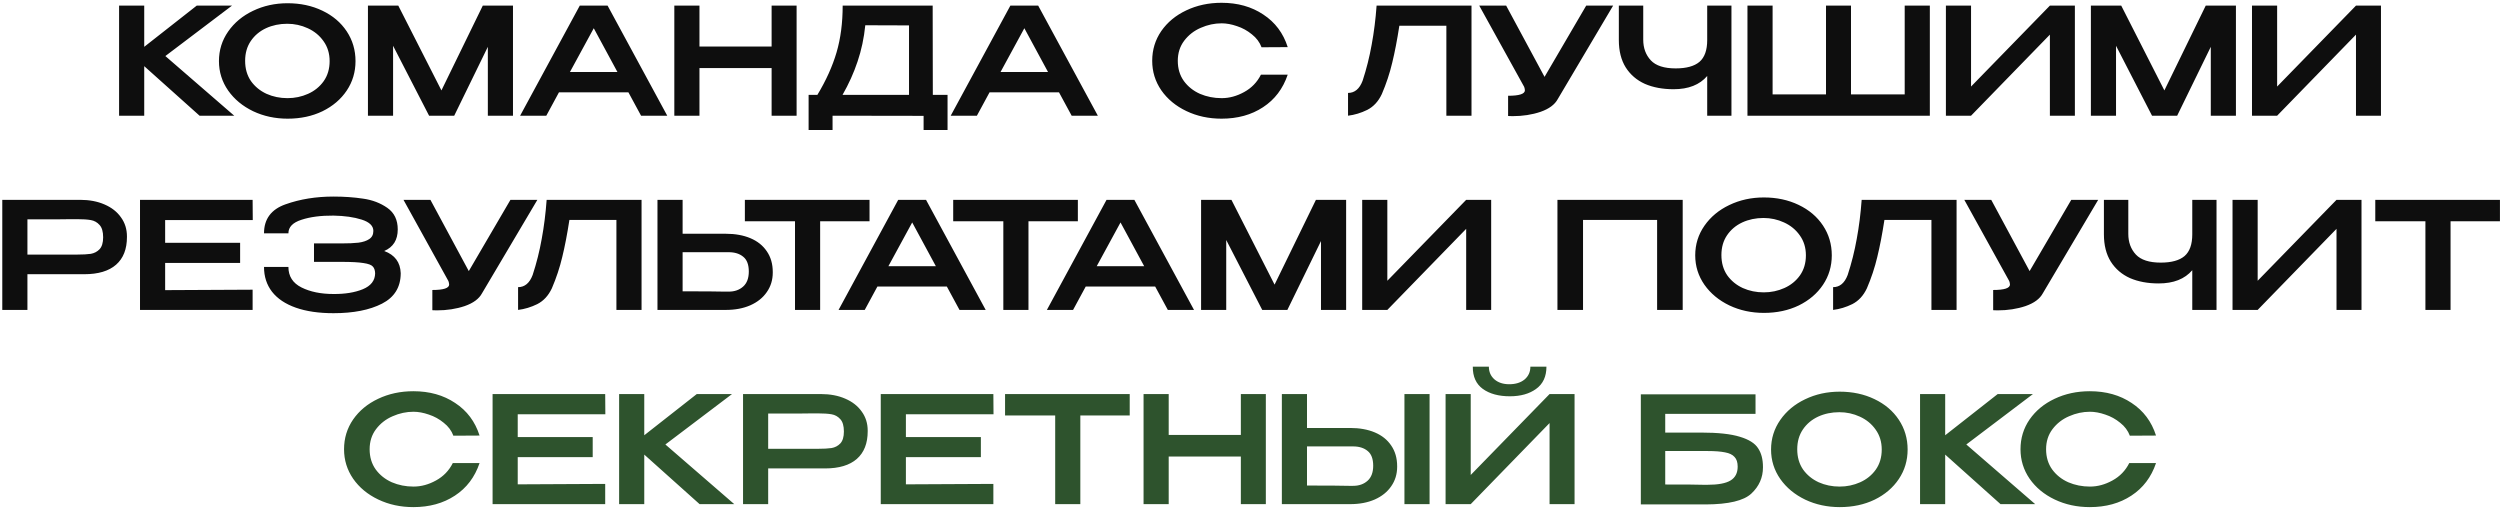 <?xml version="1.0" encoding="UTF-8"?> <svg xmlns="http://www.w3.org/2000/svg" width="605" height="123" viewBox="0 0 605 123" fill="none"> <path d="M40.015 13.564L56.683 28H48.295L34.903 16.012V28H28.819V1.36H34.903V11.332L47.611 1.36H56.143L40.015 13.564ZM69.582 0.784C72.702 0.784 75.51 1.384 78.006 2.584C80.526 3.784 82.494 5.452 83.91 7.588C85.326 9.724 86.034 12.124 86.034 14.788C86.034 17.428 85.326 19.804 83.91 21.916C82.494 24.028 80.538 25.696 78.042 26.92C75.546 28.12 72.738 28.72 69.618 28.72C66.594 28.72 63.81 28.12 61.266 26.92C58.722 25.696 56.706 24.028 55.218 21.916C53.73 19.78 52.986 17.404 52.986 14.788C52.986 12.148 53.73 9.76 55.218 7.624C56.706 5.488 58.71 3.82 61.23 2.62C63.774 1.396 66.558 0.784 69.582 0.784ZM69.582 23.752C71.334 23.752 72.99 23.404 74.55 22.708C76.11 22.012 77.37 20.992 78.33 19.648C79.29 18.28 79.77 16.66 79.77 14.788C79.77 12.94 79.278 11.332 78.294 9.964C77.334 8.596 76.062 7.552 74.478 6.832C72.918 6.112 71.262 5.752 69.51 5.752C67.638 5.752 65.922 6.112 64.362 6.832C62.826 7.552 61.602 8.584 60.69 9.928C59.778 11.272 59.322 12.868 59.322 14.716C59.322 16.612 59.79 18.244 60.726 19.612C61.686 20.956 62.946 21.988 64.506 22.708C66.066 23.404 67.758 23.752 69.582 23.752ZM124.142 1.36V28H118.058V11.332L109.922 28H103.838L95.126 11.08V28H89.042V1.36H96.386L106.826 21.88L116.834 1.36H124.142ZM161.474 28H155.138L152.078 22.348H135.266L132.206 28H125.87L140.306 1.36H147.038L161.474 28ZM143.69 6.832L137.93 17.416H149.414L143.69 6.832ZM169.27 11.26H186.73V1.36H192.778V28H186.73V16.48H169.27V28H163.186V1.36H169.27V11.26ZM225.743 22.96H229.307V31.456H223.511V28.036L201.479 28V31.456H195.683V22.96H197.807C199.919 19.456 201.467 16.024 202.451 12.664C203.435 9.304 203.927 5.536 203.927 1.36H225.707L225.743 22.96ZM209.399 6.112C209.087 9.208 208.463 12.136 207.527 14.896C206.615 17.632 205.403 20.32 203.891 22.96H219.983V6.148L209.399 6.112ZM265.677 28H259.341L256.281 22.348H239.469L236.409 28H230.073L244.509 1.36H251.241L265.677 28ZM247.893 6.832L242.133 17.416H253.617L247.893 6.832ZM278.833 14.716C278.833 12.052 279.565 9.652 281.029 7.516C282.517 5.38 284.533 3.712 287.077 2.512C289.645 1.288 292.489 0.676 295.609 0.676C299.521 0.676 302.893 1.624 305.725 3.52C308.581 5.392 310.549 8.02 311.629 11.404L305.293 11.44C304.837 10.216 304.057 9.172 302.953 8.308C301.873 7.42 300.673 6.76 299.353 6.328C298.033 5.872 296.797 5.644 295.645 5.644C293.917 5.644 292.237 6.004 290.605 6.724C288.973 7.42 287.629 8.464 286.573 9.856C285.541 11.224 285.025 12.844 285.025 14.716C285.025 16.612 285.517 18.244 286.501 19.612C287.485 20.956 288.781 21.988 290.389 22.708C292.021 23.404 293.773 23.752 295.645 23.752C297.493 23.752 299.305 23.26 301.081 22.276C302.881 21.292 304.237 19.888 305.149 18.064H311.629C310.477 21.472 308.485 24.1 305.653 25.948C302.845 27.796 299.497 28.72 295.609 28.72C292.513 28.72 289.681 28.108 287.113 26.884C284.545 25.66 282.517 23.98 281.029 21.844C279.565 19.708 278.833 17.332 278.833 14.716ZM356.104 1.36V28H350.02V6.22H338.644C338.116 9.652 337.54 12.64 336.916 15.184C336.316 17.728 335.476 20.26 334.396 22.78C333.556 24.556 332.38 25.828 330.868 26.596C329.356 27.34 327.808 27.808 326.224 28V22.492C327.832 22.492 329.008 21.508 329.752 19.54C330.688 16.684 331.42 13.768 331.948 10.792C332.5 7.816 332.896 4.672 333.136 1.36H356.104ZM390.376 1.36L376.984 23.968C376.264 25.312 374.872 26.344 372.808 27.064C370.744 27.76 368.488 28.108 366.04 28.108L364.96 28.072V23.176C367.672 23.176 369.028 22.732 369.028 21.844C369.028 21.7 369.004 21.544 368.956 21.376C368.908 21.208 368.872 21.088 368.848 21.016L357.976 1.36H364.492L373.78 18.604L383.86 1.36H390.376ZM413.143 1.36H419.011V28H413.143V18.388C411.319 20.524 408.607 21.592 405.007 21.592C402.367 21.592 400.051 21.16 398.059 20.296C396.091 19.408 394.543 18.076 393.415 16.3C392.311 14.524 391.759 12.328 391.759 9.712V1.36H397.663V9.604C397.663 11.62 398.275 13.288 399.499 14.608C400.723 15.904 402.727 16.552 405.511 16.552C408.103 16.552 410.023 16.024 411.271 14.968C412.519 13.888 413.143 12.136 413.143 9.712V1.36ZM422.885 1.36H428.969H422.885ZM447.941 22.852H460.937V1.36H467.021V28H422.885V1.36H428.969V22.852H441.893V1.36H447.941V22.852ZM476.993 1.36V20.944L496.073 1.36H502.121V28H496.073V8.38L476.993 28H470.909V1.36H476.993ZM541.095 1.36V28H535.011V11.332L526.875 28H520.791L512.079 11.08V28H505.995V1.36H513.339L523.779 21.88L533.787 1.36H541.095ZM551.067 1.36V20.944L570.147 1.36H576.195V28H570.147V8.38L551.067 28H544.983V1.36H551.067ZM19.381 48.36C21.613 48.36 23.581 48.732 25.285 49.476C27.013 50.22 28.345 51.264 29.281 52.608C30.241 53.928 30.721 55.464 30.721 57.216V57.36C30.721 60.288 29.845 62.52 28.093 64.056C26.341 65.592 23.773 66.36 20.389 66.36H6.637V75H0.553V48.36H19.381ZM18.697 61.608C20.065 61.608 21.157 61.548 21.973 61.428C22.813 61.284 23.521 60.912 24.097 60.312C24.673 59.688 24.961 58.728 24.961 57.432C24.961 56.064 24.673 55.068 24.097 54.444C23.521 53.796 22.813 53.4 21.973 53.256C21.157 53.112 20.065 53.04 18.697 53.04H17.293C16.669 53.04 15.589 53.052 14.053 53.076C12.517 53.076 10.045 53.076 6.637 53.076V61.608H18.661H18.697ZM58.109 63.624H39.965V70.212L61.133 70.104V75H33.882V48.36H61.133L61.169 53.256H39.965V58.764H58.109V63.624ZM96.975 66.18C96.951 69.516 95.439 71.952 92.439 73.488C89.439 75.024 85.527 75.792 80.703 75.792C77.151 75.792 74.115 75.348 71.595 74.46C69.075 73.572 67.155 72.288 65.835 70.608C64.539 68.928 63.891 66.924 63.891 64.596H69.795C69.795 66.852 70.851 68.508 72.963 69.564C75.075 70.62 77.655 71.148 80.703 71.148C83.487 71.172 85.851 70.788 87.795 69.996C89.763 69.18 90.759 67.896 90.783 66.144C90.759 65.4 90.567 64.848 90.207 64.488C89.871 64.104 89.127 63.828 87.975 63.66C86.847 63.468 85.071 63.372 82.647 63.372H75.987V58.908H82.647C84.327 58.908 85.695 58.848 86.751 58.728C87.831 58.584 88.695 58.296 89.343 57.864C90.015 57.432 90.351 56.772 90.351 55.884C90.351 54.66 89.415 53.748 87.543 53.148C85.671 52.548 83.391 52.224 80.703 52.176C77.655 52.152 75.075 52.488 72.963 53.184C70.851 53.856 69.795 54.948 69.795 56.46H63.891C63.891 53.004 65.631 50.664 69.111 49.44C72.615 48.192 76.479 47.568 80.703 47.568C83.271 47.568 85.659 47.736 87.867 48.072C90.099 48.384 92.055 49.128 93.735 50.304C95.415 51.48 96.255 53.22 96.255 55.524C96.255 58.068 95.163 59.808 92.979 60.744C95.547 61.68 96.879 63.468 96.975 66.108V66.18ZM130.044 48.36L116.652 70.968C115.932 72.312 114.54 73.344 112.476 74.064C110.412 74.76 108.156 75.108 105.708 75.108L104.628 75.072V70.176C107.34 70.176 108.696 69.732 108.696 68.844C108.696 68.7 108.672 68.544 108.624 68.376C108.576 68.208 108.54 68.088 108.516 68.016L97.644 48.36H104.16L113.448 65.604L123.528 48.36H130.044ZM155.256 48.36V75H149.172V53.22H137.796C137.268 56.652 136.692 59.64 136.068 62.184C135.468 64.728 134.628 67.26 133.548 69.78C132.708 71.556 131.532 72.828 130.02 73.596C128.508 74.34 126.96 74.808 125.376 75V69.492C126.984 69.492 128.16 68.508 128.904 66.54C129.84 63.684 130.572 60.768 131.1 57.792C131.652 54.816 132.048 51.672 132.288 48.36H155.256ZM175.632 56.568C177.912 56.568 179.904 56.928 181.608 57.648C183.312 58.368 184.632 59.424 185.568 60.816C186.528 62.208 187.008 63.876 187.008 65.82V65.964C187.008 67.74 186.528 69.312 185.568 70.68C184.632 72.048 183.3 73.116 181.572 73.884C179.868 74.628 177.9 75 175.668 75H159.108V48.36H165.192V56.568H175.56H175.632ZM176.352 70.572C177.768 70.572 178.932 70.164 179.844 69.348C180.756 68.532 181.212 67.32 181.212 65.712C181.212 64.056 180.768 62.868 179.88 62.148C178.992 61.404 177.816 61.032 176.352 61.032H176.316H165.192V70.5C170.304 70.5 173.676 70.524 175.308 70.572H176.352ZM180.259 53.436V48.36H210.427L180.259 53.436ZM210.427 48.36V53.544H198.475V75H192.391V53.544H180.259V48.36H210.427ZM238.536 75H232.2L229.14 69.348H212.328L209.268 75H202.932L217.368 48.36H224.1L238.536 75ZM220.752 53.832L214.992 64.416H226.476L220.752 53.832ZM230.674 53.436V48.36H260.842L230.674 53.436ZM260.842 48.36V53.544H248.89V75H242.806V53.544H230.674V48.36H260.842ZM288.951 75H282.615L279.555 69.348H262.743L259.683 75H253.346L267.783 48.36H274.515L288.951 75ZM271.167 53.832L265.407 64.416H276.891L271.167 53.832ZM325.763 48.36V75H319.679V58.332L311.543 75H305.459L296.747 58.08V75H290.663V48.36H298.007L308.447 68.88L318.455 48.36H325.763ZM335.735 48.36V67.944L354.815 48.36H360.863V75H354.815V55.38L335.735 75H329.651V48.36H335.735ZM407.213 48.36V75H401.021V53.22H383.093V75H376.901V48.36H407.213ZM426.84 47.784C429.96 47.784 432.768 48.384 435.264 49.584C437.784 50.784 439.752 52.452 441.168 54.588C442.584 56.724 443.292 59.124 443.292 61.788C443.292 64.428 442.584 66.804 441.168 68.916C439.752 71.028 437.796 72.696 435.3 73.92C432.804 75.12 429.996 75.72 426.876 75.72C423.852 75.72 421.068 75.12 418.524 73.92C415.98 72.696 413.964 71.028 412.476 68.916C410.988 66.78 410.244 64.404 410.244 61.788C410.244 59.148 410.988 56.76 412.476 54.624C413.964 52.488 415.968 50.82 418.488 49.62C421.032 48.396 423.816 47.784 426.84 47.784ZM426.84 70.752C428.592 70.752 430.248 70.404 431.808 69.708C433.368 69.012 434.628 67.992 435.588 66.648C436.548 65.28 437.028 63.66 437.028 61.788C437.028 59.94 436.536 58.332 435.552 56.964C434.592 55.596 433.32 54.552 431.736 53.832C430.176 53.112 428.52 52.752 426.768 52.752C424.896 52.752 423.18 53.112 421.62 53.832C420.084 54.552 418.86 55.584 417.948 56.928C417.036 58.272 416.58 59.868 416.58 61.716C416.58 63.612 417.048 65.244 417.984 66.612C418.944 67.956 420.204 68.988 421.764 69.708C423.324 70.404 425.016 70.752 426.84 70.752ZM473.491 48.36V75H467.407V53.22H456.031C455.503 56.652 454.927 59.64 454.303 62.184C453.703 64.728 452.863 67.26 451.783 69.78C450.943 71.556 449.767 72.828 448.255 73.596C446.743 74.34 445.195 74.808 443.611 75V69.492C445.219 69.492 446.395 68.508 447.139 66.54C448.075 63.684 448.807 60.768 449.335 57.792C449.887 54.816 450.283 51.672 450.523 48.36H473.491ZM507.762 48.36L494.37 70.968C493.65 72.312 492.258 73.344 490.194 74.064C488.13 74.76 485.874 75.108 483.426 75.108L482.346 75.072V70.176C485.058 70.176 486.414 69.732 486.414 68.844C486.414 68.7 486.39 68.544 486.342 68.376C486.294 68.208 486.258 68.088 486.234 68.016L475.362 48.36H481.878L491.166 65.604L501.246 48.36H507.762ZM530.53 48.36H536.398V75H530.53V65.388C528.706 67.524 525.994 68.592 522.394 68.592C519.754 68.592 517.438 68.16 515.446 67.296C513.478 66.408 511.93 65.076 510.802 63.3C509.698 61.524 509.146 59.328 509.146 56.712V48.36H515.05V56.604C515.05 58.62 515.662 60.288 516.886 61.608C518.11 62.904 520.114 63.552 522.898 63.552C525.49 63.552 527.41 63.024 528.658 61.968C529.906 60.888 530.53 59.136 530.53 56.712V48.36ZM546.356 48.36V67.944L565.436 48.36H571.484V75H565.436V55.38L546.356 75H540.272V48.36H546.356ZM574.818 53.436V48.36H604.986L574.818 53.436ZM604.986 48.36V53.544H593.034V75H586.95V53.544H574.818V48.36H604.986Z" fill="#0E0E0E"></path> <path d="M83.259 108.716C83.259 106.052 83.991 103.652 85.455 101.516C86.943 99.38 88.959 97.712 91.503 96.512C94.071 95.288 96.915 94.676 100.035 94.676C103.947 94.676 107.319 95.624 110.151 97.52C113.007 99.392 114.975 102.02 116.055 105.404L109.719 105.44C109.263 104.216 108.483 103.172 107.379 102.308C106.299 101.42 105.099 100.76 103.779 100.328C102.459 99.872 101.223 99.644 100.071 99.644C98.343 99.644 96.663 100.004 95.031 100.724C93.399 101.42 92.055 102.464 90.999 103.856C89.967 105.224 89.451 106.844 89.451 108.716C89.451 110.612 89.943 112.244 90.927 113.612C91.911 114.956 93.207 115.988 94.815 116.708C96.447 117.404 98.199 117.752 100.071 117.752C101.919 117.752 103.731 117.26 105.507 116.276C107.307 115.292 108.663 113.888 109.575 112.064H116.055C114.903 115.472 112.911 118.1 110.079 119.948C107.271 121.796 103.923 122.72 100.035 122.72C96.939 122.72 94.107 122.108 91.539 120.884C88.971 119.66 86.943 117.98 85.455 115.844C83.991 113.708 83.259 111.332 83.259 108.716ZM143.434 110.624H125.29V117.212L146.458 117.104V122H119.206V95.36H146.458L146.494 100.256H125.29V105.764H143.434V110.624ZM161.023 107.564L177.691 122H169.303L155.911 110.012V122H149.827V95.36H155.911V105.332L168.619 95.36H177.151L161.023 107.564ZM198.643 95.36C200.875 95.36 202.843 95.732 204.547 96.476C206.275 97.22 207.607 98.264 208.543 99.608C209.503 100.928 209.983 102.464 209.983 104.216V104.36C209.983 107.288 209.107 109.52 207.355 111.056C205.603 112.592 203.035 113.36 199.651 113.36H185.899V122H179.815V95.36H198.643ZM197.959 108.608C199.327 108.608 200.419 108.548 201.235 108.428C202.075 108.284 202.783 107.912 203.359 107.312C203.935 106.688 204.223 105.728 204.223 104.432C204.223 103.064 203.935 102.068 203.359 101.444C202.783 100.796 202.075 100.4 201.235 100.256C200.419 100.112 199.327 100.04 197.959 100.04H196.555C195.931 100.04 194.851 100.052 193.315 100.076C191.779 100.076 189.307 100.076 185.899 100.076V108.608H197.923H197.959ZM237.371 110.624H219.227V117.212L240.395 117.104V122H213.143V95.36H240.395L240.431 100.256H219.227V105.764H237.371V110.624ZM243.224 100.436V95.36H273.392L243.224 100.436ZM273.392 95.36V100.544H261.44V122H255.356V100.544H243.224V95.36H273.392ZM282.825 105.26H300.285V95.36H306.333V122H300.285V110.48H282.825V122H276.741V95.36H282.825V105.26ZM326.734 103.568C329.014 103.568 331.006 103.928 332.71 104.648C334.414 105.368 335.734 106.424 336.67 107.816C337.63 109.208 338.11 110.876 338.11 112.82V112.964C338.11 114.74 337.63 116.312 336.67 117.68C335.734 119.048 334.402 120.116 332.674 120.884C330.97 121.628 329.002 122 326.77 122H310.21V95.36H316.294V103.568H326.662H326.734ZM339.874 122V95.36H345.958V122H339.874ZM327.454 117.572C328.87 117.572 330.034 117.164 330.946 116.348C331.858 115.532 332.314 114.32 332.314 112.712C332.314 111.056 331.87 109.868 330.982 109.148C330.094 108.404 328.918 108.032 327.454 108.032H327.418H316.294V117.5C321.406 117.5 324.778 117.524 326.41 117.572H327.454ZM365.383 95.9C362.695 95.9 360.523 95.312 358.867 94.136C357.211 92.936 356.395 91.136 356.419 88.736H360.307C360.307 89.984 360.751 91.004 361.639 91.796C362.551 92.588 363.751 92.984 365.239 92.984C366.775 92.984 368.011 92.6 368.947 91.832C369.883 91.04 370.351 90.008 370.351 88.736H374.239C374.239 91.112 373.411 92.9 371.755 94.1C370.123 95.3 367.999 95.9 365.383 95.9ZM355.915 114.944L374.995 95.36H381.043V122H374.995V102.38L355.915 122H349.831V95.36H355.915V114.944ZM411.697 104.684C415.753 104.684 418.861 105.02 421.021 105.692C423.205 106.34 424.681 107.264 425.449 108.464C426.241 109.64 426.637 111.152 426.637 113V113.108C426.637 115.58 425.701 117.692 423.829 119.444C421.981 121.172 418.309 122.048 412.813 122.072H397.081V95.432H424.837V100.148H402.985V104.684H411.697ZM413.173 117.32C415.765 117.32 417.637 116.972 418.789 116.276C419.941 115.58 420.517 114.464 420.517 112.928C420.517 111.896 420.265 111.116 419.761 110.588C419.281 110.036 418.513 109.664 417.457 109.472C416.425 109.256 414.997 109.148 413.173 109.148H413.137H402.985V117.248C408.049 117.248 411.157 117.272 412.309 117.32H413.173ZM445.192 94.784C448.312 94.784 451.12 95.384 453.616 96.584C456.136 97.784 458.104 99.452 459.52 101.588C460.936 103.724 461.644 106.124 461.644 108.788C461.644 111.428 460.936 113.804 459.52 115.916C458.104 118.028 456.148 119.696 453.652 120.92C451.156 122.12 448.348 122.72 445.228 122.72C442.204 122.72 439.42 122.12 436.876 120.92C434.332 119.696 432.316 118.028 430.828 115.916C429.34 113.78 428.596 111.404 428.596 108.788C428.596 106.148 429.34 103.76 430.828 101.624C432.316 99.488 434.32 97.82 436.84 96.62C439.384 95.396 442.168 94.784 445.192 94.784ZM445.192 117.752C446.944 117.752 448.6 117.404 450.16 116.708C451.72 116.012 452.98 114.992 453.94 113.648C454.9 112.28 455.38 110.66 455.38 108.788C455.38 106.94 454.888 105.332 453.904 103.964C452.944 102.596 451.672 101.552 450.088 100.832C448.528 100.112 446.872 99.752 445.12 99.752C443.248 99.752 441.532 100.112 439.972 100.832C438.436 101.552 437.212 102.584 436.3 103.928C435.388 105.272 434.932 106.868 434.932 108.716C434.932 110.612 435.4 112.244 436.336 113.612C437.296 114.956 438.556 115.988 440.116 116.708C441.676 117.404 443.368 117.752 445.192 117.752ZM475.847 107.564L492.515 122H484.127L470.735 110.012V122H464.651V95.36H470.735V105.332L483.443 95.36H491.975L475.847 107.564ZM488.962 108.716C488.962 106.052 489.694 103.652 491.158 101.516C492.646 99.38 494.662 97.712 497.206 96.512C499.774 95.288 502.618 94.676 505.738 94.676C509.65 94.676 513.022 95.624 515.854 97.52C518.71 99.392 520.678 102.02 521.758 105.404L515.422 105.44C514.966 104.216 514.186 103.172 513.082 102.308C512.002 101.42 510.802 100.76 509.482 100.328C508.162 99.872 506.926 99.644 505.774 99.644C504.046 99.644 502.366 100.004 500.734 100.724C499.102 101.42 497.758 102.464 496.702 103.856C495.67 105.224 495.154 106.844 495.154 108.716C495.154 110.612 495.646 112.244 496.63 113.612C497.614 114.956 498.91 115.988 500.518 116.708C502.15 117.404 503.902 117.752 505.774 117.752C507.622 117.752 509.434 117.26 511.21 116.276C513.01 115.292 514.366 113.888 515.278 112.064H521.758C520.606 115.472 518.614 118.1 515.782 119.948C512.974 121.796 509.626 122.72 505.738 122.72C502.642 122.72 499.81 122.108 497.242 120.884C494.674 119.66 492.646 117.98 491.158 115.844C489.694 113.708 488.962 111.332 488.962 108.716Z" fill="#2E532D"></path> </svg> 